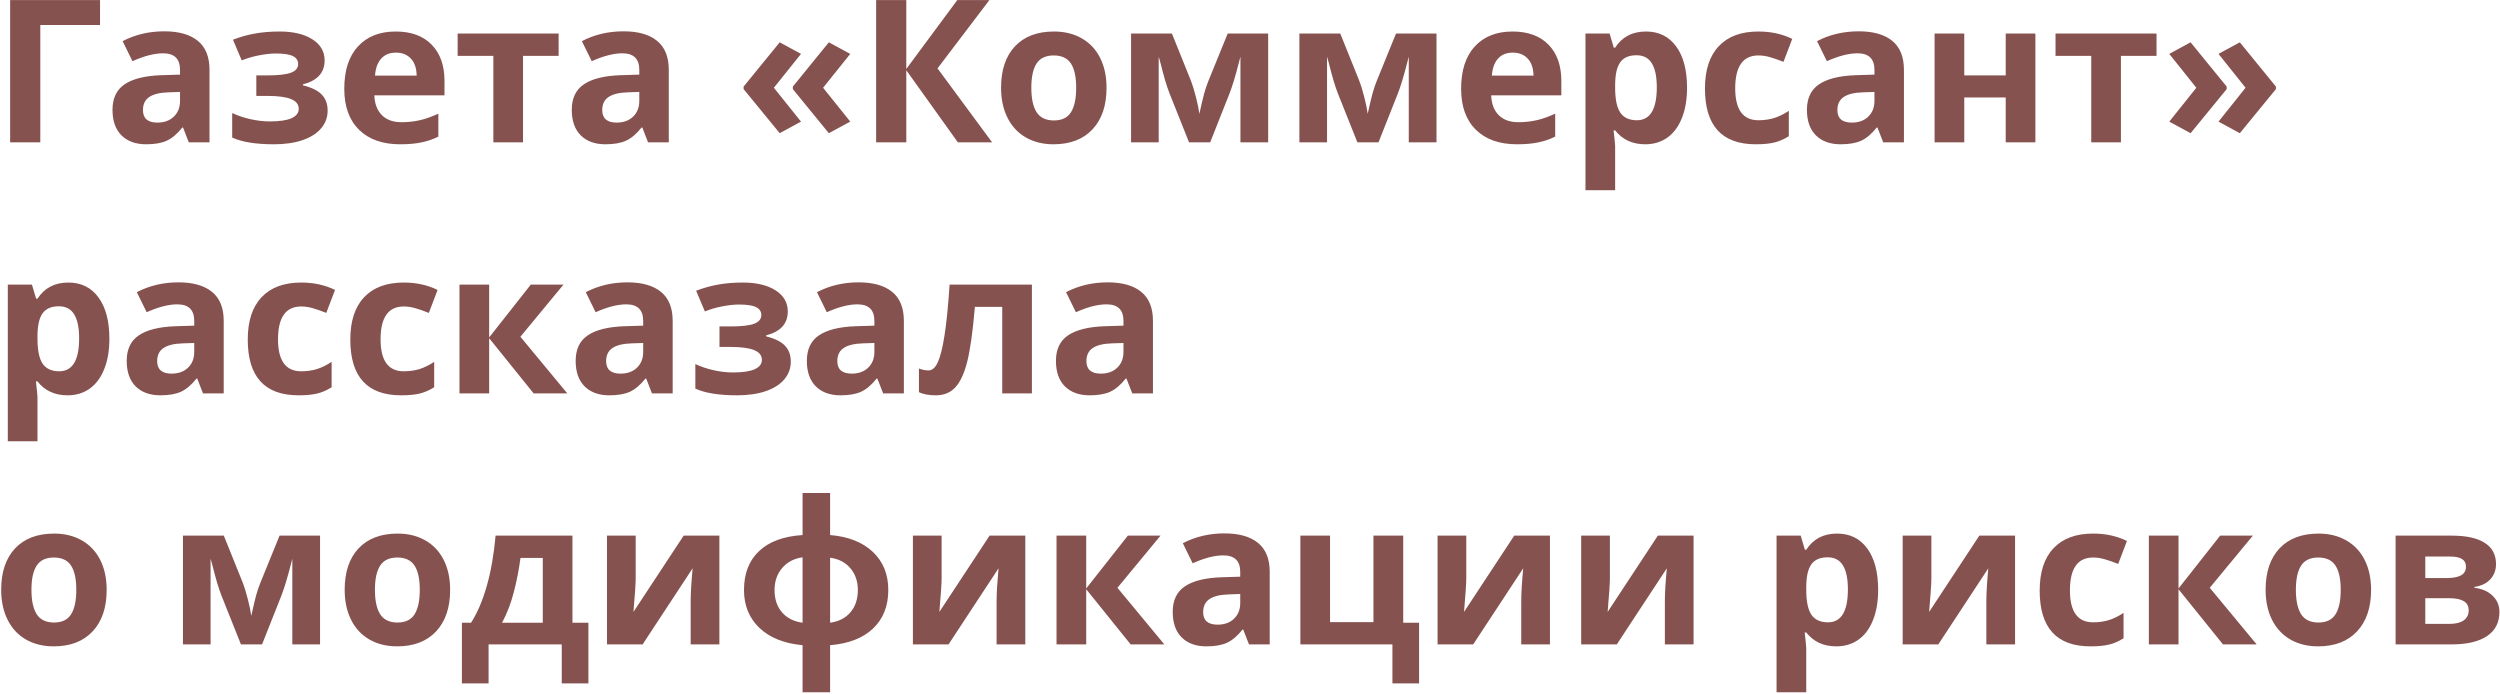 <?xml version="1.0" encoding="UTF-8"?> <svg xmlns="http://www.w3.org/2000/svg" width="966" height="268" viewBox="0 0 966 268" fill="none"> <path d="M38.658 0.032V9.657H15.573V55H3.918V0.032H38.658ZM72.947 55L70.729 49.285H70.428C68.498 51.717 66.505 53.408 64.45 54.361C62.42 55.288 59.763 55.752 56.48 55.752C52.444 55.752 49.261 54.599 46.93 52.293C44.624 49.987 43.471 46.703 43.471 42.442C43.471 37.981 45.025 34.697 48.133 32.592C51.266 30.461 55.978 29.283 62.27 29.058L69.564 28.832V26.99C69.564 22.729 67.383 20.598 63.022 20.598C59.663 20.598 55.715 21.613 51.178 23.644L47.381 15.898C52.218 13.367 57.582 12.101 63.473 12.101C69.112 12.101 73.436 13.329 76.444 15.786C79.452 18.242 80.956 21.977 80.956 26.99V55H72.947ZM69.564 35.524L65.127 35.675C61.793 35.775 59.312 36.377 57.683 37.48C56.053 38.582 55.239 40.262 55.239 42.518C55.239 45.751 57.094 47.368 60.803 47.368C63.46 47.368 65.578 46.603 67.157 45.074C68.761 43.545 69.564 41.515 69.564 38.983V35.524ZM103.251 29.133C107.587 29.133 110.658 28.782 112.462 28.08C114.292 27.378 115.207 26.263 115.207 24.734C115.207 23.38 114.543 22.365 113.214 21.689C111.886 21.012 109.693 20.673 106.635 20.673C104.705 20.673 102.512 20.912 100.055 21.388C97.624 21.864 95.406 22.516 93.4 23.343L90.017 15.335C92.999 14.207 95.894 13.405 98.702 12.928C101.509 12.427 104.642 12.176 108.101 12.176C113.34 12.176 117.538 13.179 120.696 15.184C123.854 17.189 125.434 19.909 125.434 23.343C125.434 28.08 122.639 31.163 117.049 32.592V32.968C120.483 33.82 122.927 35.036 124.381 36.615C125.86 38.169 126.599 40.212 126.599 42.743C126.599 45.3 125.772 47.568 124.118 49.548C122.463 51.529 120.07 53.057 116.937 54.135C113.803 55.213 110.119 55.752 105.883 55.752C98.865 55.752 93.476 54.887 89.716 53.158V43.683C91.871 44.686 94.228 45.475 96.784 46.052C99.366 46.628 101.86 46.916 104.266 46.916C108.001 46.916 110.796 46.503 112.65 45.676C114.505 44.824 115.433 43.62 115.433 42.066C115.433 40.362 114.455 39.109 112.5 38.307C110.545 37.48 107.537 37.066 103.477 37.066H99.04V29.133H103.251ZM152.993 20.335C150.561 20.335 148.656 21.112 147.278 22.666C145.899 24.195 145.11 26.376 144.909 29.208H161.001C160.951 26.376 160.211 24.195 158.783 22.666C157.354 21.112 155.424 20.335 152.993 20.335ZM154.609 55.752C147.842 55.752 142.553 53.885 138.743 50.15C134.933 46.415 133.028 41.127 133.028 34.284C133.028 27.24 134.783 21.801 138.292 17.966C141.826 14.106 146.701 12.176 152.917 12.176C158.858 12.176 163.482 13.868 166.791 17.252C170.1 20.636 171.754 25.31 171.754 31.276V36.84H144.646C144.771 40.099 145.736 42.643 147.541 44.473C149.346 46.302 151.877 47.217 155.136 47.217C157.667 47.217 160.061 46.954 162.317 46.428C164.573 45.901 166.929 45.062 169.385 43.909V52.782C167.38 53.784 165.237 54.524 162.956 55C160.675 55.501 157.893 55.752 154.609 55.752ZM215.856 12.966V21.576H202.095V55H190.628V21.576H176.83V12.966H215.856ZM250.408 55L248.19 49.285H247.889C245.959 51.717 243.966 53.408 241.911 54.361C239.881 55.288 237.224 55.752 233.94 55.752C229.905 55.752 226.722 54.599 224.391 52.293C222.085 49.987 220.932 46.703 220.932 42.442C220.932 37.981 222.486 34.697 225.594 32.592C228.727 30.461 233.439 29.283 239.73 29.058L247.024 28.832V26.99C247.024 22.729 244.844 20.598 240.482 20.598C237.124 20.598 233.176 21.613 228.639 23.644L224.842 15.898C229.679 13.367 235.043 12.101 240.934 12.101C246.573 12.101 250.897 13.329 253.905 15.786C256.913 18.242 258.417 21.977 258.417 26.99V55H250.408ZM247.024 35.524L242.588 35.675C239.254 35.775 236.773 36.377 235.144 37.48C233.514 38.582 232.7 40.262 232.7 42.518C232.7 45.751 234.555 47.368 238.264 47.368C240.921 47.368 243.039 46.603 244.618 45.074C246.222 43.545 247.024 41.515 247.024 38.983V35.524ZM287.329 33.456L301.278 16.35L309.512 20.824L299.022 33.908L309.512 46.992L301.278 51.466L287.329 34.434V33.456ZM306.354 33.456L320.265 16.35L328.536 20.824L318.046 33.908L328.536 46.992L320.265 51.466L306.354 34.434V33.456ZM383.354 55H370.119L350.192 27.14V55H338.537V0.032H350.192V26.651L369.894 0.032H382.301L362.261 26.426L383.354 55ZM398.505 33.908C398.505 38.069 399.182 41.214 400.536 43.345C401.914 45.475 404.145 46.541 407.228 46.541C410.286 46.541 412.479 45.488 413.808 43.382C415.161 41.252 415.838 38.094 415.838 33.908C415.838 29.747 415.161 26.626 413.808 24.546C412.454 22.465 410.236 21.425 407.153 21.425C404.095 21.425 401.889 22.465 400.536 24.546C399.182 26.601 398.505 29.722 398.505 33.908ZM427.568 33.908C427.568 40.751 425.764 46.102 422.154 49.962C418.545 53.822 413.519 55.752 407.078 55.752C403.042 55.752 399.483 54.875 396.4 53.12C393.317 51.34 390.948 48.796 389.294 45.488C387.64 42.179 386.812 38.319 386.812 33.908C386.812 27.04 388.605 21.701 392.189 17.891C395.773 14.081 400.811 12.176 407.303 12.176C411.339 12.176 414.898 13.053 417.981 14.808C421.064 16.563 423.433 19.082 425.087 22.365C426.741 25.649 427.568 29.496 427.568 33.908ZM490.018 55H479.303V21.877L478.701 24.207C477.348 29.496 476.132 33.494 475.054 36.201L467.61 55H459.451L451.894 36.051C450.816 33.294 449.663 29.421 448.435 24.433L447.721 21.877V55H437.043V12.966H452.834L460.053 30.9C460.805 32.83 461.494 35.048 462.121 37.555C462.772 40.061 463.211 42.204 463.437 43.984C464.264 40.224 464.903 37.53 465.354 35.9C465.83 34.246 466.344 32.73 466.896 31.351C467.447 29.973 469.941 23.844 474.377 12.966H490.018V55ZM555.062 55H544.347V21.877L543.745 24.207C542.392 29.496 541.176 33.494 540.098 36.201L532.654 55H524.495L516.938 36.051C515.86 33.294 514.707 29.421 513.479 24.433L512.765 21.877V55H502.087V12.966H517.878L525.097 30.9C525.849 32.83 526.538 35.048 527.165 37.555C527.816 40.061 528.255 42.204 528.48 43.984C529.308 40.224 529.947 37.53 530.398 35.9C530.874 34.246 531.388 32.73 531.939 31.351C532.491 29.973 534.985 23.844 539.421 12.966H555.062V55ZM584.539 20.335C582.107 20.335 580.202 21.112 578.824 22.666C577.445 24.195 576.656 26.376 576.455 29.208H592.547C592.497 26.376 591.757 24.195 590.329 22.666C588.9 21.112 586.97 20.335 584.539 20.335ZM586.155 55.752C579.388 55.752 574.099 53.885 570.289 50.15C566.479 46.415 564.574 41.127 564.574 34.284C564.574 27.24 566.329 21.801 569.838 17.966C573.372 14.106 578.247 12.176 584.463 12.176C590.404 12.176 595.028 13.868 598.337 17.252C601.646 20.636 603.3 25.31 603.3 31.276V36.84H576.192C576.317 40.099 577.282 42.643 579.087 44.473C580.892 46.302 583.423 47.217 586.682 47.217C589.213 47.217 591.607 46.954 593.863 46.428C596.119 45.901 598.475 45.062 600.931 43.909V52.782C598.926 53.784 596.783 54.524 594.502 55C592.221 55.501 589.439 55.752 586.155 55.752ZM635.709 55.752C630.771 55.752 626.899 53.96 624.091 50.376H623.49C623.891 53.885 624.091 55.915 624.091 56.466V73.498H612.624V12.966H621.948L623.565 18.418H624.091C626.773 14.257 630.746 12.176 636.01 12.176C640.973 12.176 644.858 14.094 647.665 17.929C650.472 21.764 651.876 27.09 651.876 33.908C651.876 38.394 651.212 42.292 649.883 45.601C648.58 48.909 646.713 51.428 644.281 53.158C641.85 54.887 638.993 55.752 635.709 55.752ZM632.325 21.35C629.493 21.35 627.425 22.227 626.122 23.982C624.818 25.711 624.141 28.581 624.091 32.592V33.833C624.091 38.344 624.756 41.578 626.084 43.533C627.438 45.488 629.568 46.465 632.476 46.465C637.614 46.465 640.183 42.229 640.183 33.757C640.183 29.622 639.544 26.526 638.266 24.471C637.012 22.39 635.032 21.35 632.325 21.35ZM678.42 55.752C665.336 55.752 658.794 48.571 658.794 34.209C658.794 27.065 660.574 21.613 664.133 17.854C667.692 14.069 672.793 12.176 679.435 12.176C684.298 12.176 688.659 13.129 692.519 15.034L689.135 23.907C687.331 23.18 685.651 22.591 684.097 22.14C682.543 21.663 680.989 21.425 679.435 21.425C673.47 21.425 670.487 25.661 670.487 34.133C670.487 42.355 673.47 46.465 679.435 46.465C681.641 46.465 683.684 46.177 685.563 45.601C687.443 44.999 689.323 44.072 691.203 42.818V52.631C689.348 53.809 687.468 54.624 685.563 55.075C683.684 55.526 681.302 55.752 678.42 55.752ZM727.673 55L725.455 49.285H725.154C723.224 51.717 721.231 53.408 719.176 54.361C717.146 55.288 714.489 55.752 711.205 55.752C707.17 55.752 703.986 54.599 701.655 52.293C699.349 49.987 698.196 46.703 698.196 42.442C698.196 37.981 699.75 34.697 702.858 32.592C705.992 30.461 710.704 29.283 716.995 29.058L724.289 28.832V26.99C724.289 22.729 722.108 20.598 717.747 20.598C714.388 20.598 710.441 21.613 705.904 23.644L702.106 15.898C706.944 13.367 712.308 12.101 718.198 12.101C723.838 12.101 728.162 13.329 731.169 15.786C734.177 18.242 735.681 21.977 735.681 26.99V55H727.673ZM724.289 35.524L719.853 35.675C716.519 35.775 714.037 36.377 712.408 37.48C710.779 38.582 709.964 40.262 709.964 42.518C709.964 45.751 711.819 47.368 715.529 47.368C718.186 47.368 720.304 46.603 721.883 45.074C723.487 43.545 724.289 41.515 724.289 38.983V35.524ZM758.992 12.966V29.133H775.008V12.966H786.476V55H775.008V37.667H758.992V55H747.524V12.966H758.992ZM833.285 12.966V21.576H819.524V55H808.057V21.576H794.258V12.966H833.285ZM879.417 34.434L865.468 51.466L857.234 46.992L867.687 33.908L857.234 20.824L865.468 16.35L879.417 33.456V34.434ZM860.393 34.434L846.444 51.466L838.21 46.992L848.662 33.908L838.21 20.824L846.444 16.35L860.393 33.456V34.434ZM26.101 152.752C21.163 152.752 17.29 150.96 14.483 147.375H13.881C14.282 150.885 14.483 152.915 14.483 153.466V170.498H3.016V109.966H12.34L13.957 115.417H14.483C17.165 111.257 21.138 109.176 26.401 109.176C31.364 109.176 35.249 111.094 38.057 114.929C40.864 118.764 42.268 124.09 42.268 130.908C42.268 135.394 41.603 139.292 40.275 142.601C38.971 145.909 37.104 148.428 34.673 150.158C32.242 151.887 29.384 152.752 26.101 152.752ZM22.717 118.35C19.884 118.35 17.817 119.227 16.513 120.982C15.21 122.711 14.533 125.581 14.483 129.592V130.833C14.483 135.344 15.147 138.578 16.476 140.533C17.829 142.488 19.96 143.465 22.867 143.465C28.006 143.465 30.575 139.229 30.575 130.757C30.575 126.622 29.936 123.526 28.657 121.471C27.404 119.39 25.424 118.35 22.717 118.35ZM78.436 152L76.218 146.285H75.918C73.987 148.716 71.995 150.408 69.939 151.361C67.909 152.288 65.252 152.752 61.969 152.752C57.933 152.752 54.75 151.599 52.419 149.293C50.113 146.987 48.96 143.703 48.96 139.442C48.96 134.981 50.514 131.697 53.622 129.592C56.755 127.461 61.467 126.283 67.759 126.058L75.053 125.832V123.99C75.053 119.729 72.872 117.598 68.511 117.598C65.152 117.598 61.204 118.613 56.667 120.644L52.87 112.898C57.708 110.367 63.072 109.101 68.962 109.101C74.602 109.101 78.925 110.329 81.933 112.786C84.941 115.242 86.445 118.977 86.445 123.99V152H78.436ZM75.053 132.524L70.616 132.675C67.283 132.775 64.801 133.377 63.172 134.479C61.543 135.582 60.728 137.262 60.728 139.518C60.728 142.751 62.583 144.368 66.293 144.368C68.949 144.368 71.067 143.603 72.647 142.074C74.251 140.545 75.053 138.515 75.053 135.983V132.524ZM115.357 152.752C102.273 152.752 95.731 145.571 95.731 131.208C95.731 124.065 97.511 118.613 101.07 114.854C104.63 111.069 109.73 109.176 116.373 109.176C121.235 109.176 125.597 110.129 129.457 112.034L126.073 120.907C124.268 120.18 122.589 119.591 121.035 119.14C119.481 118.663 117.927 118.425 116.373 118.425C110.407 118.425 107.424 122.661 107.424 131.133C107.424 139.355 110.407 143.465 116.373 143.465C118.578 143.465 120.621 143.177 122.501 142.601C124.381 141.999 126.261 141.072 128.141 139.818V149.631C126.286 150.809 124.406 151.624 122.501 152.075C120.621 152.526 118.24 152.752 115.357 152.752ZM154.985 152.752C141.901 152.752 135.359 145.571 135.359 131.208C135.359 124.065 137.139 118.613 140.698 114.854C144.257 111.069 149.358 109.176 156 109.176C160.863 109.176 165.224 110.129 169.084 112.034L165.701 120.907C163.896 120.18 162.217 119.591 160.663 119.14C159.109 118.663 157.555 118.425 156 118.425C150.035 118.425 147.052 122.661 147.052 131.133C147.052 139.355 150.035 143.465 156 143.465C158.206 143.465 160.249 143.177 162.129 142.601C164.009 141.999 165.889 141.072 167.769 139.818V149.631C165.914 150.809 164.034 151.624 162.129 152.075C160.249 152.526 157.868 152.752 154.985 152.752ZM205.103 109.966H217.736L201.08 130.118L219.202 152H206.193L189.011 130.682V152H177.544V109.966H189.011V130.381L205.103 109.966ZM251.912 152L249.694 146.285H249.393C247.463 148.716 245.47 150.408 243.415 151.361C241.385 152.288 238.728 152.752 235.444 152.752C231.409 152.752 228.226 151.599 225.895 149.293C223.589 146.987 222.436 143.703 222.436 139.442C222.436 134.981 223.99 131.697 227.098 129.592C230.231 127.461 234.943 126.283 241.234 126.058L248.528 125.832V123.99C248.528 119.729 246.348 117.598 241.986 117.598C238.628 117.598 234.68 118.613 230.143 120.644L226.346 112.898C231.183 110.367 236.547 109.101 242.438 109.101C248.077 109.101 252.401 110.329 255.409 112.786C258.417 115.242 259.92 118.977 259.92 123.99V152H251.912ZM248.528 132.524L244.092 132.675C240.758 132.775 238.277 133.377 236.647 134.479C235.018 135.582 234.204 137.262 234.204 139.518C234.204 142.751 236.058 144.368 239.768 144.368C242.425 144.368 244.543 143.603 246.122 142.074C247.726 140.545 248.528 138.515 248.528 135.983V132.524ZM282.216 126.133C286.552 126.133 289.623 125.782 291.427 125.08C293.257 124.378 294.172 123.263 294.172 121.734C294.172 120.38 293.508 119.365 292.179 118.688C290.851 118.012 288.658 117.673 285.6 117.673C283.67 117.673 281.476 117.911 279.02 118.388C276.589 118.864 274.37 119.516 272.365 120.343L268.981 112.334C271.964 111.207 274.859 110.404 277.667 109.928C280.474 109.427 283.607 109.176 287.066 109.176C292.305 109.176 296.503 110.179 299.661 112.184C302.819 114.189 304.398 116.909 304.398 120.343C304.398 125.08 301.604 128.163 296.014 129.592V129.968C299.448 130.82 301.892 132.036 303.346 133.615C304.825 135.169 305.564 137.212 305.564 139.743C305.564 142.3 304.737 144.568 303.083 146.548C301.428 148.528 299.035 150.057 295.901 151.135C292.768 152.213 289.084 152.752 284.848 152.752C277.829 152.752 272.44 151.887 268.681 150.158V140.683C270.836 141.686 273.192 142.475 275.749 143.052C278.331 143.628 280.825 143.917 283.231 143.917C286.966 143.917 289.76 143.503 291.615 142.676C293.47 141.824 294.397 140.62 294.397 139.066C294.397 137.362 293.42 136.109 291.465 135.307C289.51 134.479 286.502 134.066 282.441 134.066H278.005V126.133H282.216ZM341.244 152L339.026 146.285H338.725C336.795 148.716 334.802 150.408 332.747 151.361C330.717 152.288 328.06 152.752 324.776 152.752C320.741 152.752 317.558 151.599 315.227 149.293C312.921 146.987 311.768 143.703 311.768 139.442C311.768 134.981 313.322 131.697 316.43 129.592C319.563 127.461 324.275 126.283 330.566 126.058L337.86 125.832V123.99C337.86 119.729 335.68 117.598 331.318 117.598C327.96 117.598 324.012 118.613 319.475 120.644L315.678 112.898C320.515 110.367 325.879 109.101 331.77 109.101C337.409 109.101 341.733 110.329 344.741 112.786C347.749 115.242 349.252 118.977 349.252 123.99V152H341.244ZM337.86 132.524L333.424 132.675C330.09 132.775 327.609 133.377 325.979 134.479C324.35 135.582 323.536 137.262 323.536 139.518C323.536 142.751 325.39 144.368 329.1 144.368C331.757 144.368 333.875 143.603 335.454 142.074C337.058 140.545 337.86 138.515 337.86 135.983V132.524ZM398.731 152H387.264V118.576H376.699C375.897 127.975 374.919 134.993 373.766 139.63C372.613 144.242 371.072 147.589 369.142 149.669C367.237 151.724 364.73 152.752 361.622 152.752C358.965 152.752 356.785 152.351 355.08 151.549V142.375C356.308 142.876 357.536 143.127 358.765 143.127C360.193 143.127 361.384 142.099 362.336 140.044C363.314 137.989 364.179 134.567 364.931 129.78C365.708 124.967 366.372 118.363 366.923 109.966H398.731V152ZM437.494 152L435.276 146.285H434.975C433.045 148.716 431.052 150.408 428.997 151.361C426.967 152.288 424.31 152.752 421.026 152.752C416.991 152.752 413.808 151.599 411.477 149.293C409.171 146.987 408.018 143.703 408.018 139.442C408.018 134.981 409.572 131.697 412.68 129.592C415.813 127.461 420.525 126.283 426.816 126.058L434.11 125.832V123.99C434.11 119.729 431.93 117.598 427.568 117.598C424.21 117.598 420.262 118.613 415.725 120.644L411.928 112.898C416.765 110.367 422.129 109.101 428.02 109.101C433.659 109.101 437.983 110.329 440.991 112.786C443.999 115.242 445.502 118.977 445.502 123.99V152H437.494ZM434.11 132.524L429.674 132.675C426.34 132.775 423.859 133.377 422.229 134.479C420.6 135.582 419.786 137.262 419.786 139.518C419.786 142.751 421.64 144.368 425.35 144.368C428.007 144.368 430.125 143.603 431.704 142.074C433.308 140.545 434.11 138.515 434.11 135.983V132.524ZM12.152 227.908C12.152 232.069 12.829 235.214 14.182 237.345C15.561 239.475 17.791 240.541 20.875 240.541C23.933 240.541 26.126 239.488 27.454 237.382C28.808 235.252 29.484 232.094 29.484 227.908C29.484 223.747 28.808 220.626 27.454 218.546C26.101 216.465 23.882 215.425 20.799 215.425C17.741 215.425 15.536 216.465 14.182 218.546C12.829 220.601 12.152 223.722 12.152 227.908ZM41.215 227.908C41.215 234.75 39.41 240.102 35.801 243.962C32.191 247.822 27.166 249.752 20.724 249.752C16.689 249.752 13.129 248.875 10.046 247.12C6.963 245.34 4.595 242.796 2.94 239.488C1.286 236.179 0.459 232.319 0.459 227.908C0.459 221.04 2.251 215.701 5.835 211.891C9.42 208.081 14.458 206.176 20.95 206.176C24.985 206.176 28.544 207.054 31.627 208.808C34.71 210.563 37.079 213.082 38.733 216.365C40.388 219.649 41.215 223.496 41.215 227.908ZM123.667 249H112.951V215.876L112.35 218.208C110.996 223.496 109.78 227.494 108.703 230.201L101.258 249H93.1L85.543 230.051C84.465 227.294 83.312 223.421 82.084 218.433L81.369 215.876V249H70.691V206.966H86.482L93.701 224.9C94.453 226.83 95.142 229.048 95.769 231.555C96.421 234.061 96.859 236.204 97.085 237.984C97.912 234.224 98.551 231.53 99.002 229.9C99.479 228.246 99.993 226.73 100.544 225.351C101.095 223.972 103.589 217.844 108.026 206.966H123.667V249ZM144.872 227.908C144.872 232.069 145.548 235.214 146.902 237.345C148.28 239.475 150.511 240.541 153.594 240.541C156.652 240.541 158.845 239.488 160.174 237.382C161.527 235.252 162.204 232.094 162.204 227.908C162.204 223.747 161.527 220.626 160.174 218.546C158.82 216.465 156.602 215.425 153.519 215.425C150.461 215.425 148.255 216.465 146.902 218.546C145.548 220.601 144.872 223.722 144.872 227.908ZM173.935 227.908C173.935 234.75 172.13 240.102 168.521 243.962C164.911 247.822 159.886 249.752 153.444 249.752C149.408 249.752 145.849 248.875 142.766 247.12C139.683 245.34 137.314 242.796 135.66 239.488C134.006 236.179 133.179 232.319 133.179 227.908C133.179 221.04 134.971 215.701 138.555 211.891C142.139 208.081 147.178 206.176 153.669 206.176C157.705 206.176 161.264 207.054 164.347 208.808C167.43 210.563 169.799 213.082 171.453 216.365C173.107 219.649 173.935 223.496 173.935 227.908ZM209.728 240.616V215.576H201.118C200.491 220.238 199.626 224.662 198.523 228.848C197.446 233.034 195.942 236.956 194.012 240.616H209.728ZM227.361 264.077H217.059V249H188.786V264.077H178.484V240.616H182.018C184.424 236.881 186.442 232.169 188.071 226.479C189.701 220.789 190.841 214.285 191.493 206.966H221.195V240.616H227.361V264.077ZM245.633 206.966V223.584C245.633 225.339 245.345 229.625 244.769 236.442L264.169 206.966H277.967V249H266.876V232.231C266.876 229.249 267.127 225.038 267.628 219.599L248.303 249H234.542V206.966H245.633ZM320.753 206.74C327.772 207.317 333.273 209.485 337.259 213.245C341.244 217.004 343.237 221.917 343.237 227.983C343.237 234.174 341.269 239.137 337.334 242.872C333.399 246.581 327.872 248.724 320.753 249.301V267.498H310.113V249.301C303.02 248.649 297.468 246.431 293.458 242.646C289.472 238.836 287.479 233.948 287.479 227.983C287.479 221.641 289.41 216.641 293.27 212.981C297.13 209.297 302.744 207.216 310.113 206.74V190.498H320.753V206.74ZM299.285 227.983C299.285 231.517 300.25 234.4 302.18 236.63C304.11 238.836 306.755 240.165 310.113 240.616V215.35C306.88 215.776 304.261 217.142 302.255 219.448C300.275 221.754 299.285 224.599 299.285 227.983ZM331.469 227.983C331.469 224.674 330.529 221.892 328.649 219.636C326.769 217.355 324.137 215.977 320.753 215.5V240.616C324.087 240.165 326.706 238.824 328.611 236.593C330.516 234.362 331.469 231.492 331.469 227.983ZM363.84 206.966V223.584C363.84 225.339 363.552 229.625 362.976 236.442L382.376 206.966H396.174V249H385.083V232.231C385.083 229.249 385.334 225.038 385.835 219.599L366.51 249H352.749V206.966H363.84ZM435.802 206.966H448.435L431.779 227.118L449.901 249H436.893L419.71 227.682V249H408.243V206.966H419.71V227.381L435.802 206.966ZM482.611 249L480.393 243.285H480.092C478.162 245.716 476.17 247.408 474.114 248.361C472.084 249.288 469.427 249.752 466.144 249.752C462.108 249.752 458.925 248.599 456.594 246.293C454.288 243.987 453.135 240.703 453.135 236.442C453.135 231.981 454.689 228.697 457.797 226.592C460.93 224.461 465.642 223.283 471.934 223.058L479.228 222.832V220.99C479.228 216.729 477.047 214.598 472.686 214.598C469.327 214.598 465.379 215.613 460.842 217.644L457.045 209.898C461.882 207.367 467.246 206.101 473.137 206.101C478.776 206.101 483.1 207.329 486.108 209.786C489.116 212.242 490.62 215.977 490.62 220.99V249H482.611ZM479.228 229.524L474.791 229.675C471.457 229.775 468.976 230.377 467.347 231.479C465.717 232.582 464.903 234.262 464.903 236.518C464.903 239.751 466.758 241.368 470.467 241.368C473.124 241.368 475.242 240.603 476.821 239.074C478.425 237.545 479.228 235.515 479.228 232.983V229.524ZM542.204 240.616H548.332V264.077H538.03V249H502.463V206.966H513.93V240.39H530.699V206.966H542.204V240.616ZM566.567 206.966V223.584C566.567 225.339 566.279 229.625 565.702 236.442L585.103 206.966H598.901V249H587.81V232.231C587.81 229.249 588.06 225.038 588.562 219.599L569.236 249H555.476V206.966H566.567ZM622.061 206.966V223.584C622.061 225.339 621.773 229.625 621.196 236.442L640.597 206.966H654.395V249H643.304V232.231C643.304 229.249 643.554 225.038 644.056 219.599L624.73 249H610.97V206.966H622.061ZM709.551 249.752C704.613 249.752 700.74 247.96 697.933 244.375H697.332C697.733 247.885 697.933 249.915 697.933 250.466V267.498H686.466V206.966H695.79L697.407 212.417H697.933C700.615 208.257 704.588 206.176 709.852 206.176C714.814 206.176 718.7 208.094 721.507 211.929C724.314 215.764 725.718 221.09 725.718 227.908C725.718 232.394 725.054 236.292 723.725 239.601C722.422 242.909 720.554 245.428 718.123 247.158C715.692 248.887 712.834 249.752 709.551 249.752ZM706.167 215.35C703.335 215.35 701.267 216.227 699.963 217.982C698.66 219.711 697.983 222.581 697.933 226.592V227.833C697.933 232.344 698.597 235.578 699.926 237.533C701.279 239.488 703.41 240.465 706.317 240.465C711.456 240.465 714.025 236.229 714.025 227.757C714.025 223.622 713.386 220.526 712.107 218.471C710.854 216.39 708.874 215.35 706.167 215.35ZM746.284 206.966V223.584C746.284 225.339 745.995 229.625 745.419 236.442L764.819 206.966H778.618V249H767.526V232.231C767.526 229.249 767.777 225.038 768.278 219.599L748.953 249H735.192V206.966H746.284ZM807.756 249.752C794.672 249.752 788.13 242.571 788.13 228.208C788.13 221.065 789.91 215.613 793.469 211.854C797.028 208.069 802.129 206.176 808.771 206.176C813.634 206.176 817.995 207.129 821.855 209.034L818.471 217.907C816.667 217.18 814.987 216.591 813.433 216.14C811.879 215.663 810.325 215.425 808.771 215.425C802.806 215.425 799.823 219.661 799.823 228.133C799.823 236.355 802.806 240.465 808.771 240.465C810.977 240.465 813.02 240.177 814.899 239.601C816.779 238.999 818.659 238.072 820.539 236.818V246.631C818.684 247.809 816.804 248.624 814.899 249.075C813.02 249.526 810.638 249.752 807.756 249.752ZM857.874 206.966H870.506L853.851 227.118L871.973 249H858.964L841.782 227.682V249H830.314V206.966H841.782V227.381L857.874 206.966ZM887.125 227.908C887.125 232.069 887.801 235.214 889.155 237.345C890.533 239.475 892.764 240.541 895.847 240.541C898.905 240.541 901.098 239.488 902.427 237.382C903.78 235.252 904.457 232.094 904.457 227.908C904.457 223.747 903.78 220.626 902.427 218.546C901.073 216.465 898.855 215.425 895.772 215.425C892.714 215.425 890.508 216.465 889.155 218.546C887.801 220.601 887.125 223.722 887.125 227.908ZM916.188 227.908C916.188 234.75 914.383 240.102 910.773 243.962C907.164 247.822 902.139 249.752 895.697 249.752C891.661 249.752 888.102 248.875 885.019 247.12C881.936 245.34 879.567 242.796 877.913 239.488C876.259 236.179 875.432 232.319 875.432 227.908C875.432 221.04 877.224 215.701 880.808 211.891C884.392 208.081 889.431 206.176 895.922 206.176C899.958 206.176 903.517 207.054 906.6 208.808C909.683 210.563 912.052 213.082 913.706 216.365C915.36 219.649 916.188 223.496 916.188 227.908ZM964.463 217.982C964.463 220.238 963.749 222.168 962.32 223.772C960.916 225.351 958.836 226.366 956.079 226.817V227.118C959.061 227.469 961.417 228.497 963.147 230.201C964.902 231.881 965.779 233.961 965.779 236.442C965.779 240.528 964.175 243.649 960.966 245.804C957.758 247.935 953.171 249 947.206 249H925.662V206.966H947.206C952.971 206.966 957.282 207.906 960.139 209.786C963.022 211.64 964.463 214.373 964.463 217.982ZM953.898 235.841C953.898 234.187 953.259 232.996 951.98 232.269C950.702 231.517 948.785 231.141 946.228 231.141H937.129V241.067H946.454C948.885 241.067 950.727 240.616 951.98 239.713C953.259 238.786 953.898 237.495 953.898 235.841ZM952.845 218.884C952.845 216.328 950.815 215.049 946.754 215.049H937.129V223.358H945.438C947.87 223.358 949.712 223.007 950.965 222.306C952.219 221.604 952.845 220.463 952.845 218.884Z" fill="#86524F"></path> </svg> 